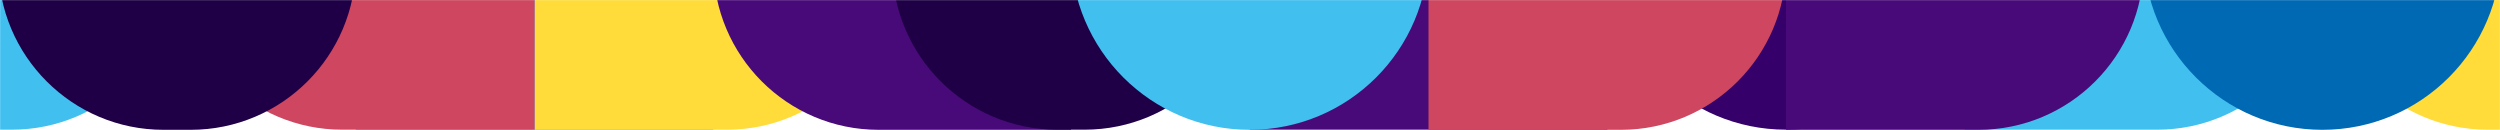<svg width="1920" height="100" viewBox="0 0 1920 100" fill="none" xmlns="http://www.w3.org/2000/svg">
<mask id="mask0" mask-type="alpha" maskUnits="userSpaceOnUse" x="0" y="0" width="1920" height="100">
<rect width="1920" height="100" fill="#C4C4C4"/>
</mask>
<g mask="url(#mask0)">
<path d="M273.298 99.7L273.298 -48.007C273.298 -118.088 330.11 -174.899 400.19 -174.899L547.897 -174.899L547.897 99.7L273.298 99.7Z" fill="#41C0F0"/>
<circle cx="1371.69" cy="-37.7" r="137.3" fill="#35006A"/>
<path d="M959.797 99.599L959.797 -48.108C959.797 -118.189 1016.61 -175 1086.69 -175L1234.4 -175L1234.4 99.599L959.797 99.599Z" fill="#480A78"/>
<path d="M1244.8 -174.899C1314.88 -174.899 1371.69 -118.088 1371.69 -48.007L1371.69 -27.192C1371.69 42.889 1314.88 99.7 1244.8 99.7L1097.09 99.7L1097.09 -174.899L1244.8 -174.899Z" fill="#CE465F"/>
<path d="M558.303 -175C628.384 -175 685.195 -118.189 685.195 -48.108L685.195 -27.293C685.195 42.788 628.384 99.599 558.303 99.599L410.596 99.599L410.596 -175L558.303 -175Z" fill="#FFDC3A"/>
<path d="M9.1 -175C79.181 -175 135.992 -118.189 135.992 -48.108L135.992 -27.293C135.992 42.788 79.181 99.599 9.1 99.599L-138.607 99.599L-138.607 -175L9.1 -175Z" fill="#41C0F0"/>
<path d="M1656.7 -175C1726.78 -175 1783.59 -118.189 1783.59 -48.108L1783.59 -27.293C1783.59 42.788 1726.78 99.599 1656.7 99.599L1508.99 99.599L1508.99 -175L1656.7 -175Z" fill="#41C0F0"/>
<path d="M547.899 -174.899H695.606C765.687 -174.899 822.498 -118.088 822.498 -48.007V99.7H674.791C604.71 99.7 547.899 42.889 547.899 -27.192V-174.899Z" fill="#480A78"/>
<path d="M135.992 -175H283.699C353.78 -175 410.591 -118.189 410.591 -48.108V99.599H262.884C192.804 99.599 135.992 42.788 135.992 -27.293V-175Z" fill="#CE465F"/>
<path d="M1783.59 -175H1931.3C2001.38 -175 2058.19 -118.189 2058.19 -48.108V99.599H1910.48C1840.4 99.599 1783.59 42.788 1783.59 -27.293V-175Z" fill="#FFDC3A"/>
<path d="M1646.28 -174.899L1646.28 -27.192C1646.28 42.889 1589.47 99.7 1519.39 99.7L1371.68 99.7L1371.68 -48.007C1371.68 -118.088 1428.49 -174.899 1498.57 -174.899L1646.28 -174.899Z" fill="#480A78"/>
<path d="M273.298 -174.899L273.298 -27.192C273.298 42.889 216.487 99.7 146.407 99.7L125.591 99.7C55.511 99.7 -1.301 42.889 -1.301 -27.192L-1.301 -48.007C-1.301 -118.088 55.511 -174.899 125.591 -174.899L273.298 -174.899Z" fill="#1F0046"/>
<path d="M1783.59 -174.899C1859.42 -174.899 1920.89 -113.428 1920.89 -37.6C1920.89 38.229 1859.42 99.7 1783.59 99.7C1707.76 99.7 1646.29 38.229 1646.29 -37.6C1646.29 -113.428 1707.76 -174.899 1783.59 -174.899Z" fill="#0069B4"/>
<path d="M959.797 -175L959.797 -27.293C959.797 42.788 902.985 99.599 832.905 99.599L812.09 99.599C742.009 99.599 685.198 42.788 685.198 -27.293L685.198 -48.108C685.198 -118.189 742.009 -175 812.09 -175L959.797 -175Z" fill="#1F0046"/>
<circle cx="959.799" cy="-37.6" r="137.3" fill="#41C0F0"/>
</g>
</svg>
